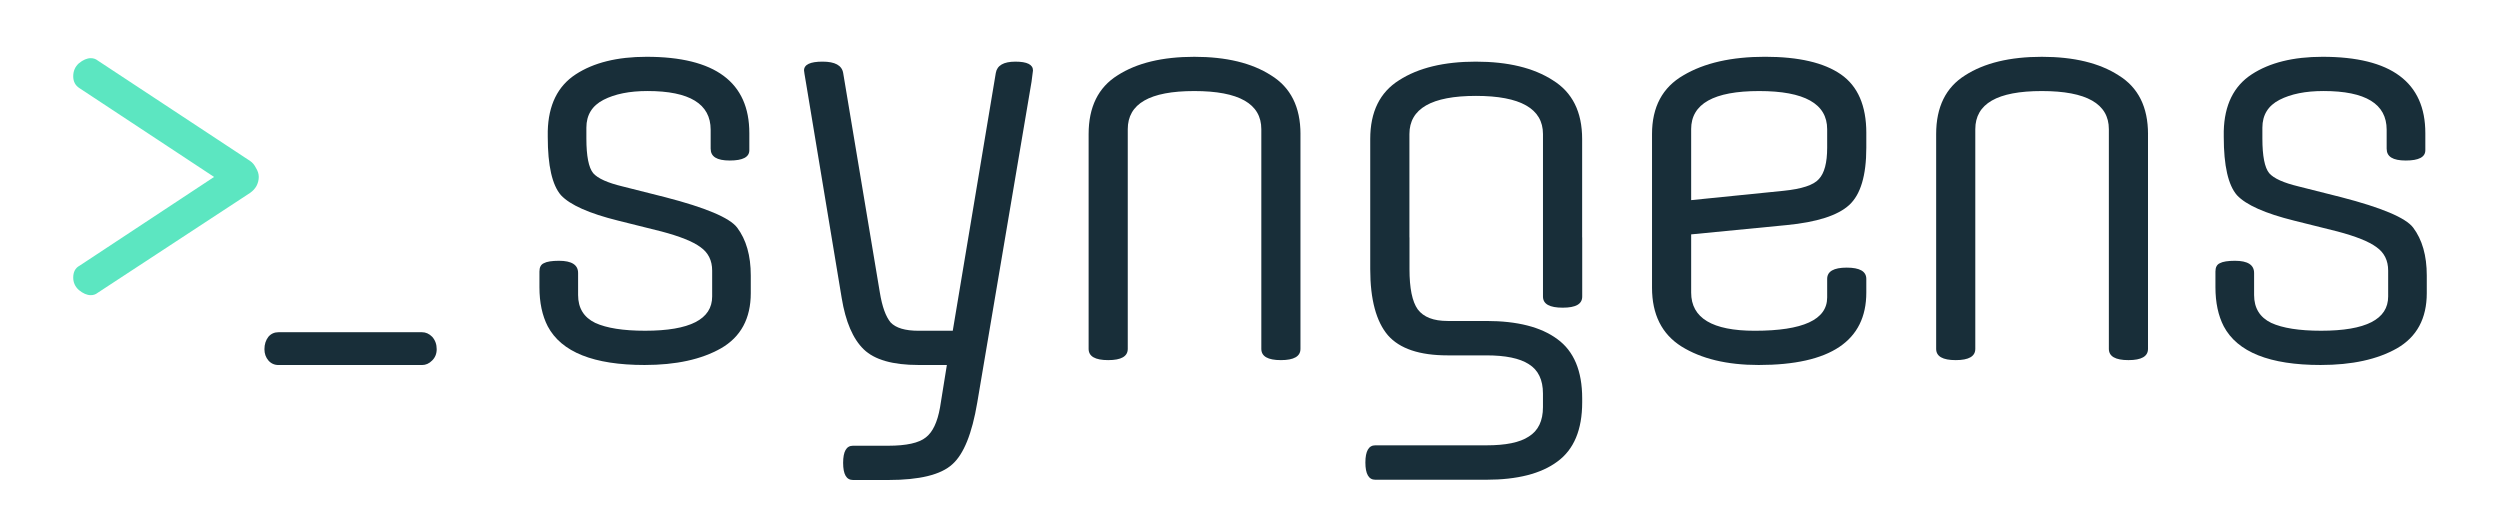 <?xml version="1.0" encoding="UTF-8"?>
<svg xmlns="http://www.w3.org/2000/svg" id="svg1" viewBox="0 0 1349 285.62">
  <defs>
    <style>
      .cls-1 {
        fill: #5ce6c1;
      }

      .cls-2 {
        fill: #182e39;
      }
    </style>
  </defs>
  <g id="layer1">
    <g id="g1">
      <path id="path8" class="cls-1" d="M48.97,159.27c-2.03,0-4.17-.92-6.41-2.76-2.04-1.84-3.05-4.08-3.05-6.71,0-3.05,1.13-5.19,3.39-6.41l72.62-47.91L42.9,47.58c-2.26-1.43-3.39-3.57-3.39-6.41s1.02-5.19,3.05-7.02c2.26-1.84,4.4-2.76,6.41-2.76,1.44,0,2.67.41,3.69,1.22l82.39,54.31c1.21.82,2.23,2.04,3.05,3.68,1.02,1.64,1.53,3.26,1.53,4.88s-.41,3.26-1.23,4.88c-.82,1.43-1.95,2.66-3.39,3.68l-82.39,54.01c-1.02.82-2.25,1.22-3.69,1.22h.04Z"></path>
      <path id="path9" class="cls-2" d="M383.47,80.27v-10.29c0-13.9-11.35-20.86-34.06-20.86-9.68,0-17.6,1.58-23.76,4.75-6.16,3.17-9.24,8.18-9.24,15.04v5.82c0,9.5,1.23,15.75,3.7,18.74,2.47,2.82,7.75,5.19,15.84,7.13l22.97,5.8c21.82,5.64,34.76,11.09,38.81,16.37,4.93,6.51,7.39,15.14,7.39,25.87v9.5c0,13.73-5.37,23.67-16.1,29.83-10.56,5.99-24.29,8.98-41.18,8.98-27.46,0-44.88-6.95-52.27-20.85-2.99-5.81-4.49-12.85-4.49-21.12v-8.46c0-2.28.79-3.78,2.38-4.49,1.58-.87,4.31-1.31,8.18-1.31,6.86,0,10.3,2.2,10.3,6.6v11.88c0,7.03,3.08,12.05,9.24,15.04,6.16,2.82,15.14,4.23,26.93,4.23,24.11,0,36.17-6.16,36.17-18.48v-13.99c0-5.46-2.11-9.69-6.34-12.67-4.05-2.99-11.09-5.81-21.12-8.46l-23.23-5.8c-15.66-3.88-25.96-8.46-30.89-13.73-4.75-5.46-7.13-15.93-7.13-31.41v-3.16c.35-14.08,5.36-24.29,15.05-30.62,9.68-6.34,22.44-9.5,38.28-9.5,36.96,0,55.44,13.73,55.44,41.19v9.24c0,3.69-3.52,5.54-10.56,5.54s-10.3-2.11-10.3-6.34h0Z"></path>
      <path id="path10" class="cls-2" d="M479.24,259h-19.01c-3.52,0-5.28-3.08-5.28-9.24s1.76-9.24,5.28-9.24h19.01c9.86,0,16.63-1.5,20.33-4.49,3.7-2.82,6.25-8.19,7.66-16.11l3.7-22.97h-15.31c-13.9,0-23.76-2.82-29.57-8.46-5.81-5.64-9.77-14.88-11.88-27.72l-19.27-116.16c-.7-4.04-1.05-6.24-1.05-6.6,0-3.17,3.34-4.75,10.03-4.75s10.38,2.03,11.09,6.08l19.8,118.54c1.24,7.57,3.17,12.94,5.81,16.11,2.82,2.99,7.83,4.49,15.05,4.49h18.48l23.23-139.13c.7-4.05,4.22-6.08,10.56-6.08s9.5,1.58,9.5,4.75c0,.37-.26,2.4-.78,6.08l-29.3,173.19c-2.82,16.72-7.3,27.81-13.46,33.26-6.16,5.64-17.69,8.46-34.58,8.46h-.02Z"></path>
      <path id="path11" class="cls-2" d="M701.73,72.36v115.9c0,4.04-3.52,6.06-10.56,6.06s-10.56-2.02-10.56-6.06v-118.54c0-13.73-12.06-20.59-36.17-20.59s-35.9,6.86-35.9,20.59v118.54c0,4.04-3.52,6.06-10.56,6.06s-10.56-2.02-10.56-6.06v-115.9c0-14.61,5.19-25.17,15.58-31.68,10.38-6.69,24.2-10.03,41.45-10.03s31.06,3.34,41.45,10.03c10.56,6.51,15.84,17.07,15.84,31.68h0Z"></path>
      <path id="path24" class="cls-2" d="M796.41,33.26c-17.25,0-31.06,3.35-41.45,10.03-10.38,6.51-15.58,17.07-15.58,31.68v56.49s0,.04,0,.1v13.7c0,16.36,3.23,28.28,9.56,35.68,6.34,7.22,17.06,10.82,32.2,10.82h20.88c10.38,0,17.99,1.57,22.92,4.74,5.1,3.16,7.64,8.47,7.64,15.86v7.34c0,7.39-2.54,12.7-7.64,15.86-4.93,3.26-12.53,4.74-22.92,4.74h-59.94c-3.52,0-5.32,3.12-5.32,9.28s1.8,9.29,5.32,9.29h59.94c16.72,0,29.49-3.25,38.29-9.77,8.98-6.51,13.44-17.22,13.44-32v-2.13c0-14.79-4.46-25.49-13.44-32-8.8-6.51-21.57-9.77-38.29-9.77h-20.88c-7.57,0-12.98-2.04-16.14-6.28-2.99-4.21-4.44-11.44-4.44-21.66v-17.14h-.04v-55.77c0-13.73,11.97-20.6,35.91-20.6s36.16,6.87,36.16,20.6v87.4s0,.04,0,.1v.19c0,4.06,3.6,5.99,10.64,5.99s10.53-1.93,10.53-5.99v-31.93h-.04v-53.13c0-14.61-5.28-25.17-15.84-31.68-10.38-6.69-24.2-10.03-41.45-10.03h-.04Z"></path>
      <path id="path25" class="cls-2" d="M1007.06,71.83v7.91c0,14.96-3.08,25.26-9.24,30.89-6.16,5.64-17.42,9.25-33.79,10.83l-51.48,5.01v31.42c0,13.73,11.44,20.59,34.32,20.59,26.05,0,39.07-5.99,39.07-17.96v-10.03c0-4.05,3.52-6.08,10.56-6.08s10.56,2.03,10.56,6.08v7.39c0,26.05-19.36,39.07-58.08,39.07-17.07,0-30.98-3.34-41.71-10.03-10.56-6.69-15.84-17.25-15.84-31.68v-82.9c0-14.61,5.63-25.17,16.9-31.68,11.26-6.69,25.96-10.03,44.09-10.03s31.77,3.17,40.92,9.5c9.15,6.34,13.73,16.9,13.73,31.68h0ZM912.55,69.71v38.28l49.63-5.01c10.03-1,16.46-3.11,19.27-6.34,2.99-3.17,4.49-8.8,4.49-16.89v-10.03c0-13.73-12.23-20.59-36.7-20.59s-36.7,6.86-36.7,20.59h0Z"></path>
      <path id="path26" class="cls-2" d="M1159.06,72.36v115.9c0,4.04-3.52,6.06-10.56,6.06s-10.56-2.02-10.56-6.06v-118.54c0-13.73-12.06-20.59-36.17-20.59s-35.9,6.86-35.9,20.59v118.54c0,4.04-3.52,6.06-10.56,6.06s-10.56-2.02-10.56-6.06v-115.9c0-14.61,5.19-25.17,15.58-31.68,10.38-6.69,24.2-10.03,41.45-10.03s31.06,3.34,41.45,10.03c10.56,6.51,15.84,17.07,15.84,31.68h0Z"></path>
      <path id="path27" class="cls-2" d="M1287.84,80.27v-10.29c0-13.9-11.35-20.86-34.06-20.86-9.68,0-17.6,1.58-23.76,4.75-6.16,3.17-9.24,8.18-9.24,15.04v5.82c0,9.5,1.23,15.75,3.7,18.74,2.47,2.82,7.75,5.19,15.84,7.13l22.97,5.8c21.82,5.64,34.76,11.09,38.81,16.37,4.93,6.51,7.39,15.14,7.39,25.87v9.5c0,13.73-5.37,23.67-16.1,29.83-10.56,5.99-24.29,8.98-41.18,8.98-27.46,0-44.88-6.95-52.27-20.85-2.99-5.81-4.49-12.85-4.49-21.12v-8.46c0-2.28.79-3.78,2.38-4.49,1.58-.87,4.31-1.31,8.18-1.31,6.86,0,10.3,2.2,10.3,6.6v11.88c0,7.03,3.08,12.05,9.24,15.04,6.16,2.82,15.14,4.23,26.93,4.23,24.11,0,36.17-6.16,36.17-18.48v-13.99c0-5.46-2.11-9.69-6.34-12.67-4.05-2.99-11.09-5.81-21.12-8.46l-23.23-5.8c-15.66-3.88-25.96-8.46-30.89-13.73-4.75-5.46-7.13-15.93-7.13-31.41v-3.16c.35-14.08,5.36-24.29,15.05-30.62,9.68-6.34,22.44-9.5,38.28-9.5,36.96,0,55.44,13.73,55.44,41.19v9.24c0,3.69-3.52,5.54-10.56,5.54s-10.3-2.11-10.3-6.34h0Z"></path>
      <path id="path28" class="cls-2" d="M150.33,196.97c-2.22,0-4.07-.81-5.49-2.45-1.42-1.65-2.15-3.68-2.15-6.1,0-2.64.73-4.88,2.15-6.71,1.42-1.65,3.26-2.45,5.49-2.45h77.37c2.03,0,3.86.81,5.49,2.45,1.65,1.84,2.45,4.08,2.45,6.71,0,2.45-.81,4.49-2.45,6.1-1.61,1.65-3.45,2.45-5.49,2.45h-77.37Z"></path>
    </g>
  </g>
</svg>
